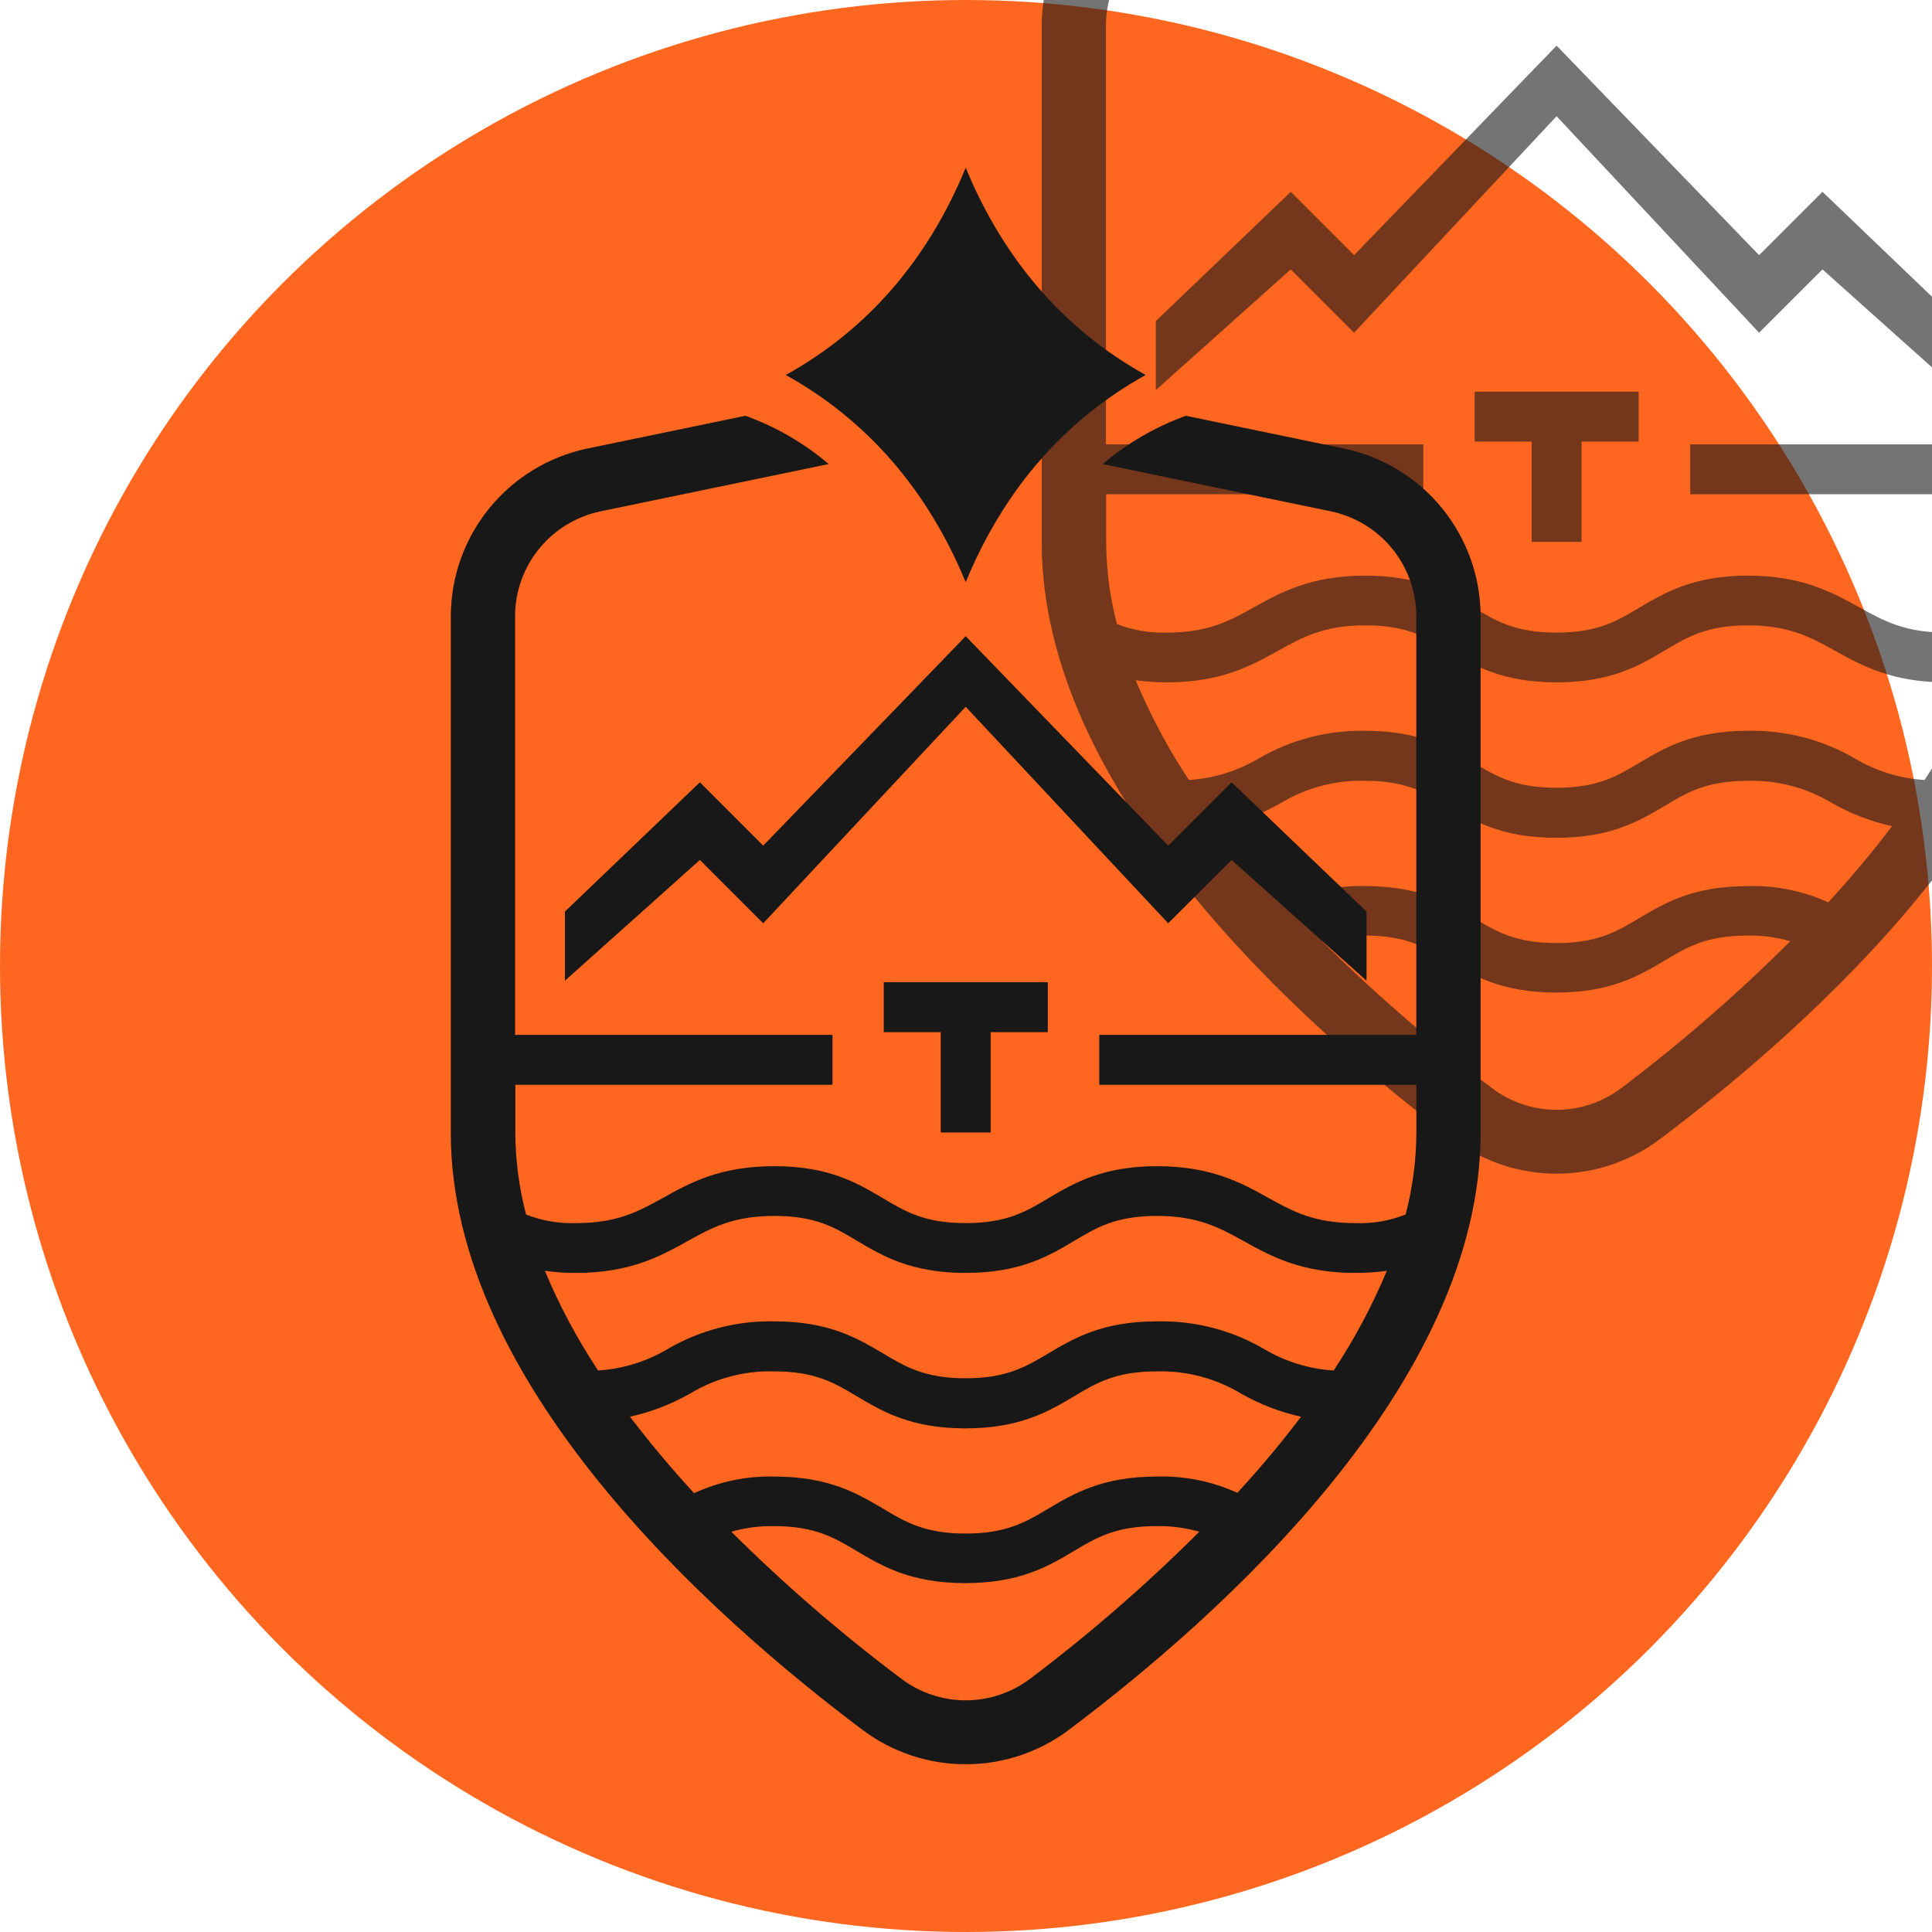 <?xml version="1.0" encoding="UTF-8"?> <svg xmlns="http://www.w3.org/2000/svg" width="32" height="32" viewBox="0 0 32 32" fill="none"> <g clip-path="url(#clip0_1592_1521)"> <circle cx="16" cy="16" r="16" fill="#FF6720"></circle> <path d="M22.263 7.43L19.642 6.887C19.139 7.069 18.672 7.339 18.265 7.686L22.042 8.469C22.442 8.552 22.8 8.77 23.058 9.085C23.316 9.401 23.457 9.795 23.459 10.203V17.141H18.208V17.967H23.46V18.768C23.457 19.223 23.397 19.675 23.282 20.116C23.017 20.221 22.734 20.27 22.45 20.259C21.765 20.259 21.413 20.065 21.007 19.84C20.564 19.594 20.062 19.316 19.163 19.316C18.263 19.316 17.785 19.598 17.367 19.845C16.995 20.068 16.673 20.259 15.994 20.259C15.315 20.259 14.994 20.068 14.622 19.845C14.204 19.598 13.732 19.316 12.827 19.316C11.921 19.316 11.425 19.594 10.983 19.84C10.576 20.065 10.226 20.259 9.54 20.259C9.258 20.268 8.976 20.22 8.713 20.117C8.598 19.676 8.538 19.223 8.535 18.768V17.967H13.788V17.141H8.531V10.203C8.532 9.795 8.674 9.401 8.932 9.085C9.19 8.77 9.548 8.552 9.947 8.469L13.725 7.686C13.317 7.339 12.851 7.069 12.347 6.887L9.726 7.43C9.089 7.564 8.517 7.912 8.106 8.417C7.695 8.921 7.469 9.552 7.467 10.203V18.766C7.467 22.911 11.745 26.744 14.296 28.659C14.787 29.024 15.383 29.222 15.995 29.221C16.607 29.222 17.203 29.024 17.693 28.659C20.244 26.744 24.523 22.911 24.523 18.766V10.203C24.521 9.552 24.295 8.921 23.884 8.417C23.473 7.912 22.9 7.564 22.263 7.43ZM9.54 21.083C10.44 21.083 10.941 20.805 11.384 20.559C11.79 20.334 12.141 20.139 12.827 20.139C13.513 20.139 13.827 20.331 14.198 20.553C14.617 20.801 15.089 21.083 15.994 21.083C16.9 21.083 17.373 20.801 17.791 20.553C18.163 20.331 18.485 20.139 19.163 20.139C19.841 20.139 20.2 20.334 20.606 20.559C21.048 20.805 21.55 21.083 22.45 21.083C22.624 21.084 22.799 21.072 22.971 21.048C22.73 21.625 22.435 22.178 22.09 22.7C21.684 22.675 21.289 22.554 20.94 22.346C20.401 22.031 19.786 21.872 19.163 21.886C18.257 21.886 17.785 22.168 17.367 22.415C16.995 22.637 16.673 22.829 15.994 22.829C15.315 22.829 14.994 22.637 14.622 22.415C14.204 22.168 13.732 21.886 12.827 21.886C12.205 21.873 11.592 22.032 11.056 22.346C10.706 22.553 10.312 22.675 9.906 22.7C9.56 22.178 9.265 21.625 9.024 21.048C9.195 21.072 9.367 21.084 9.54 21.083ZM20.495 24.726C20.077 24.536 19.622 24.444 19.163 24.457C18.257 24.457 17.785 24.739 17.367 24.986C16.995 25.208 16.673 25.401 15.994 25.401C15.315 25.401 14.994 25.208 14.622 24.986C14.204 24.739 13.732 24.457 12.827 24.457C12.368 24.445 11.913 24.54 11.496 24.732C11.128 24.332 10.77 23.906 10.434 23.465C10.783 23.388 11.119 23.258 11.43 23.081C11.85 22.828 12.333 22.7 12.823 22.714C13.501 22.714 13.823 22.905 14.195 23.128C14.613 23.376 15.085 23.658 15.991 23.658C16.896 23.658 17.37 23.376 17.788 23.128C18.159 22.905 18.482 22.714 19.159 22.714C19.65 22.701 20.134 22.828 20.554 23.081C20.865 23.258 21.201 23.388 21.55 23.465C21.221 23.901 20.863 24.326 20.495 24.726ZM17.058 27.809C16.751 28.039 16.379 28.163 15.995 28.163C15.612 28.163 15.239 28.039 14.933 27.809C13.937 27.062 12.995 26.247 12.112 25.37C12.343 25.304 12.581 25.273 12.821 25.277C13.498 25.277 13.821 25.468 14.193 25.691C14.611 25.939 15.083 26.221 15.988 26.221C16.894 26.221 17.367 25.939 17.785 25.691C18.157 25.468 18.479 25.277 19.157 25.277C19.396 25.273 19.635 25.304 19.865 25.37C18.987 26.247 18.049 27.062 17.058 27.809Z" fill="#181818"></path> <path d="M17.354 16.269H14.638V17.095H15.582V18.757H16.409V17.095H17.354V16.269Z" fill="#181818"></path> <path d="M22.634 15.099V16.243L20.399 14.243L19.349 15.292L15.995 11.706L12.641 15.292L11.592 14.243L9.357 16.243V15.099L11.592 12.958L12.641 14.007L15.995 10.538L19.349 14.007L20.399 12.958L22.634 15.099Z" fill="#181818"></path> <path d="M15.995 2.779C15.364 4.313 14.359 5.465 13.016 6.211C14.36 6.958 15.363 8.112 15.995 9.642C16.628 8.108 17.631 6.958 18.975 6.211C17.632 5.465 16.627 4.309 15.995 2.779Z" fill="#181818"></path> <g opacity="0.6" filter="url(#filter0_iii_1592_1521)"> <path d="M22.263 7.435L19.642 6.893C19.139 7.075 18.672 7.345 18.265 7.692L22.042 8.475C22.442 8.558 22.8 8.775 23.058 9.091C23.316 9.407 23.457 9.801 23.459 10.208V17.147H18.208V17.973H23.46V18.774C23.457 19.229 23.397 19.681 23.282 20.121C23.017 20.227 22.734 20.276 22.45 20.265C21.765 20.265 21.413 20.071 21.007 19.845C20.564 19.6 20.062 19.321 19.163 19.321C18.263 19.321 17.785 19.603 17.367 19.851C16.995 20.074 16.673 20.265 15.994 20.265C15.315 20.265 14.994 20.074 14.622 19.851C14.204 19.603 13.732 19.321 12.827 19.321C11.921 19.321 11.425 19.6 10.983 19.845C10.576 20.071 10.226 20.265 9.54 20.265C9.258 20.274 8.976 20.226 8.713 20.123C8.598 19.682 8.538 19.229 8.535 18.774V17.973H13.788V17.147H8.531V10.208C8.532 9.801 8.674 9.407 8.932 9.091C9.19 8.775 9.548 8.558 9.947 8.475L13.725 7.692C13.317 7.345 12.851 7.075 12.347 6.893L9.726 7.435C9.089 7.569 8.517 7.918 8.106 8.422C7.695 8.927 7.469 9.558 7.467 10.208V18.771C7.467 22.917 11.745 26.749 14.296 28.665C14.787 29.03 15.383 29.228 15.995 29.227C16.607 29.227 17.203 29.03 17.693 28.665C20.244 26.749 24.523 22.917 24.523 18.771V10.208C24.521 9.558 24.295 8.927 23.884 8.422C23.473 7.918 22.9 7.569 22.263 7.435ZM9.54 21.089C10.44 21.089 10.941 20.811 11.384 20.565C11.79 20.34 12.141 20.145 12.827 20.145C13.513 20.145 13.827 20.337 14.198 20.559C14.617 20.807 15.089 21.089 15.994 21.089C16.9 21.089 17.373 20.807 17.791 20.559C18.163 20.337 18.485 20.145 19.163 20.145C19.841 20.145 20.2 20.34 20.606 20.565C21.048 20.811 21.55 21.089 22.45 21.089C22.624 21.09 22.799 21.078 22.971 21.054C22.73 21.631 22.435 22.184 22.09 22.706C21.684 22.681 21.289 22.559 20.94 22.352C20.401 22.037 19.786 21.878 19.163 21.891C18.257 21.891 17.785 22.173 17.367 22.421C16.995 22.643 16.673 22.835 15.994 22.835C15.315 22.835 14.994 22.643 14.622 22.421C14.204 22.173 13.732 21.891 12.827 21.891C12.205 21.879 11.592 22.038 11.056 22.352C10.706 22.559 10.312 22.68 9.906 22.706C9.56 22.184 9.265 21.631 9.024 21.054C9.195 21.078 9.367 21.089 9.54 21.089ZM20.495 24.732C20.077 24.542 19.622 24.45 19.163 24.463C18.257 24.463 17.785 24.745 17.367 24.992C16.995 25.214 16.673 25.407 15.994 25.407C15.315 25.407 14.994 25.214 14.622 24.992C14.204 24.745 13.732 24.463 12.827 24.463C12.368 24.451 11.913 24.545 11.496 24.738C11.128 24.337 10.77 23.912 10.434 23.471C10.783 23.393 11.119 23.264 11.43 23.087C11.85 22.834 12.333 22.706 12.823 22.72C13.501 22.72 13.823 22.911 14.195 23.134C14.613 23.382 15.085 23.664 15.991 23.664C16.896 23.664 17.37 23.382 17.788 23.134C18.159 22.911 18.482 22.72 19.159 22.72C19.65 22.706 20.134 22.834 20.554 23.087C20.865 23.264 21.201 23.394 21.55 23.471C21.221 23.907 20.863 24.332 20.495 24.732ZM17.058 27.815C16.751 28.045 16.379 28.169 15.995 28.169C15.612 28.169 15.239 28.045 14.933 27.815C13.937 27.068 12.995 26.253 12.112 25.376C12.343 25.31 12.581 25.279 12.821 25.283C13.498 25.283 13.821 25.474 14.193 25.697C14.611 25.945 15.083 26.227 15.988 26.227C16.894 26.227 17.367 25.945 17.785 25.697C18.157 25.474 18.479 25.283 19.157 25.283C19.396 25.279 19.635 25.31 19.865 25.376C18.987 26.253 18.049 27.068 17.058 27.815Z" fill="#181818"></path> <path d="M17.354 16.275H14.638V17.101H15.582V18.763H16.409V17.101H17.354V16.275Z" fill="#181818"></path> <path d="M22.634 15.105V16.249L20.399 14.249L19.349 15.298L15.995 11.712L12.641 15.298L11.592 14.249L9.357 16.249V15.105L11.592 12.964L12.641 14.013L15.995 10.543L19.349 14.013L20.399 12.964L22.634 15.105Z" fill="#181818"></path> <path d="M15.995 2.785C15.364 4.319 14.359 5.471 13.016 6.217C14.36 6.963 15.363 8.117 15.995 9.648C16.628 8.114 17.631 6.963 18.975 6.217C17.632 5.471 16.627 4.314 15.995 2.785Z" fill="#181818"></path> </g> <g opacity="0.2"> <path d="M22.263 7.43L19.642 6.887C19.139 7.069 18.672 7.339 18.265 7.686L22.042 8.469C22.442 8.552 22.8 8.77 23.058 9.085C23.316 9.401 23.457 9.795 23.459 10.203V17.141H18.208V17.967H23.46V18.768C23.457 19.223 23.397 19.675 23.282 20.116C23.017 20.221 22.734 20.27 22.45 20.259C21.765 20.259 21.413 20.065 21.007 19.84C20.564 19.594 20.062 19.316 19.163 19.316C18.263 19.316 17.785 19.598 17.367 19.845C16.995 20.068 16.673 20.259 15.994 20.259C15.315 20.259 14.994 20.068 14.622 19.845C14.204 19.598 13.732 19.316 12.827 19.316C11.921 19.316 11.425 19.594 10.983 19.84C10.576 20.065 10.226 20.259 9.54 20.259C9.258 20.268 8.976 20.22 8.713 20.117C8.598 19.676 8.538 19.223 8.535 18.768V17.967H13.788V17.141H8.531V10.203C8.532 9.795 8.674 9.401 8.932 9.085C9.19 8.77 9.548 8.552 9.947 8.469L13.725 7.686C13.317 7.339 12.851 7.069 12.347 6.887L9.726 7.43C9.089 7.564 8.517 7.912 8.106 8.417C7.695 8.921 7.469 9.552 7.467 10.203V18.766C7.467 22.911 11.745 26.744 14.296 28.659C14.787 29.024 15.383 29.222 15.995 29.221C16.607 29.222 17.203 29.024 17.693 28.659C20.244 26.744 24.523 22.911 24.523 18.766V10.203C24.521 9.552 24.295 8.921 23.884 8.417C23.473 7.912 22.9 7.564 22.263 7.43ZM9.54 21.083C10.44 21.083 10.941 20.805 11.384 20.559C11.79 20.334 12.141 20.139 12.827 20.139C13.513 20.139 13.827 20.331 14.198 20.553C14.617 20.801 15.089 21.083 15.994 21.083C16.9 21.083 17.373 20.801 17.791 20.553C18.163 20.331 18.485 20.139 19.163 20.139C19.841 20.139 20.2 20.334 20.606 20.559C21.048 20.805 21.55 21.083 22.45 21.083C22.624 21.084 22.799 21.072 22.971 21.048C22.73 21.625 22.435 22.178 22.09 22.7C21.684 22.675 21.289 22.554 20.94 22.346C20.401 22.031 19.786 21.872 19.163 21.886C18.257 21.886 17.785 22.168 17.367 22.415C16.995 22.637 16.673 22.829 15.994 22.829C15.315 22.829 14.994 22.637 14.622 22.415C14.204 22.168 13.732 21.886 12.827 21.886C12.205 21.873 11.592 22.032 11.056 22.346C10.706 22.553 10.312 22.675 9.906 22.7C9.56 22.178 9.265 21.625 9.024 21.048C9.195 21.072 9.367 21.084 9.54 21.083ZM20.495 24.726C20.077 24.536 19.622 24.444 19.163 24.457C18.257 24.457 17.785 24.739 17.367 24.986C16.995 25.208 16.673 25.401 15.994 25.401C15.315 25.401 14.994 25.208 14.622 24.986C14.204 24.739 13.732 24.457 12.827 24.457C12.368 24.445 11.913 24.54 11.496 24.732C11.128 24.332 10.77 23.906 10.434 23.465C10.783 23.388 11.119 23.258 11.43 23.081C11.85 22.828 12.333 22.7 12.823 22.714C13.501 22.714 13.823 22.905 14.195 23.128C14.613 23.376 15.085 23.658 15.991 23.658C16.896 23.658 17.37 23.376 17.788 23.128C18.159 22.905 18.482 22.714 19.159 22.714C19.65 22.701 20.134 22.828 20.554 23.081C20.865 23.258 21.201 23.388 21.55 23.465C21.221 23.901 20.863 24.326 20.495 24.726ZM17.058 27.809C16.751 28.039 16.379 28.163 15.995 28.163C15.612 28.163 15.239 28.039 14.933 27.809C13.937 27.062 12.995 26.247 12.112 25.37C12.343 25.304 12.581 25.273 12.821 25.277C13.498 25.277 13.821 25.468 14.193 25.691C14.611 25.939 15.083 26.221 15.988 26.221C16.894 26.221 17.367 25.939 17.785 25.691C18.157 25.468 18.479 25.277 19.157 25.277C19.396 25.273 19.635 25.304 19.865 25.37C18.987 26.247 18.049 27.062 17.058 27.809Z" fill="#181818"></path> <path d="M17.354 16.269H14.638V17.095H15.582V18.757H16.409V17.095H17.354V16.269Z" fill="#181818"></path> <path d="M22.634 15.099V16.243L20.399 14.243L19.349 15.292L15.995 11.706L12.641 15.292L11.592 14.243L9.357 16.243V15.099L11.592 12.958L12.641 14.007L15.995 10.538L19.349 14.007L20.399 12.958L22.634 15.099Z" fill="#181818"></path> <path d="M15.995 2.779C15.364 4.313 14.359 5.465 13.016 6.211C14.36 6.958 15.363 8.112 15.995 9.642C16.628 8.108 17.631 6.958 18.975 6.211C17.632 5.465 16.627 4.309 15.995 2.779Z" fill="#181818"></path> </g> </g> <defs> <filter id="filter0_iii_1592_1521" x="-12.107" y="-16.789" width="56.205" height="65.591" filterUnits="userSpaceOnUse" color-interpolation-filters="sRGB"> <feFlood flood-opacity="0" result="BackgroundImageFix"></feFlood> <feBlend mode="normal" in="SourceGraphic" in2="BackgroundImageFix" result="shape"></feBlend> <feColorMatrix in="SourceAlpha" type="matrix" values="0 0 0 0 0 0 0 0 0 0 0 0 0 0 0 0 0 0 127 0" result="hardAlpha"></feColorMatrix> <feOffset dx="-19.574" dy="19.574"></feOffset> <feGaussianBlur stdDeviation="9.787"></feGaussianBlur> <feComposite in2="hardAlpha" operator="arithmetic" k2="-1" k3="1"></feComposite> <feColorMatrix type="matrix" values="0 0 0 0 0.168 0 0 0 0 0.168 0 0 0 0 0.168 0 0 0 0.6 0"></feColorMatrix> <feBlend mode="normal" in2="shape" result="effect1_innerShadow_1592_1521"></feBlend> <feColorMatrix in="SourceAlpha" type="matrix" values="0 0 0 0 0 0 0 0 0 0 0 0 0 0 0 0 0 0 127 0" result="hardAlpha"></feColorMatrix> <feOffset dx="19.574" dy="-19.574"></feOffset> <feGaussianBlur stdDeviation="9.787"></feGaussianBlur> <feComposite in2="hardAlpha" operator="arithmetic" k2="-1" k3="1"></feComposite> <feColorMatrix type="matrix" values="0 0 0 0 1 0 0 0 0 1 0 0 0 0 1 0 0 0 0.6 0"></feColorMatrix> <feBlend mode="normal" in2="effect1_innerShadow_1592_1521" result="effect2_innerShadow_1592_1521"></feBlend> <feColorMatrix in="SourceAlpha" type="matrix" values="0 0 0 0 0 0 0 0 0 0 0 0 0 0 0 0 0 0 127 0" result="hardAlpha"></feColorMatrix> <feOffset dx="9.787" dy="-9.787"></feOffset> <feGaussianBlur stdDeviation="4.894"></feGaussianBlur> <feComposite in2="hardAlpha" operator="arithmetic" k2="-1" k3="1"></feComposite> <feColorMatrix type="matrix" values="0 0 0 0 0.168 0 0 0 0 0.168 0 0 0 0 0.168 0 0 0 0.6 0"></feColorMatrix> <feBlend mode="normal" in2="effect2_innerShadow_1592_1521" result="effect3_innerShadow_1592_1521"></feBlend> </filter> <clipPath id="clip0_1592_1521"> <rect width="32" height="32" fill="white"></rect> </clipPath> </defs> </svg> 